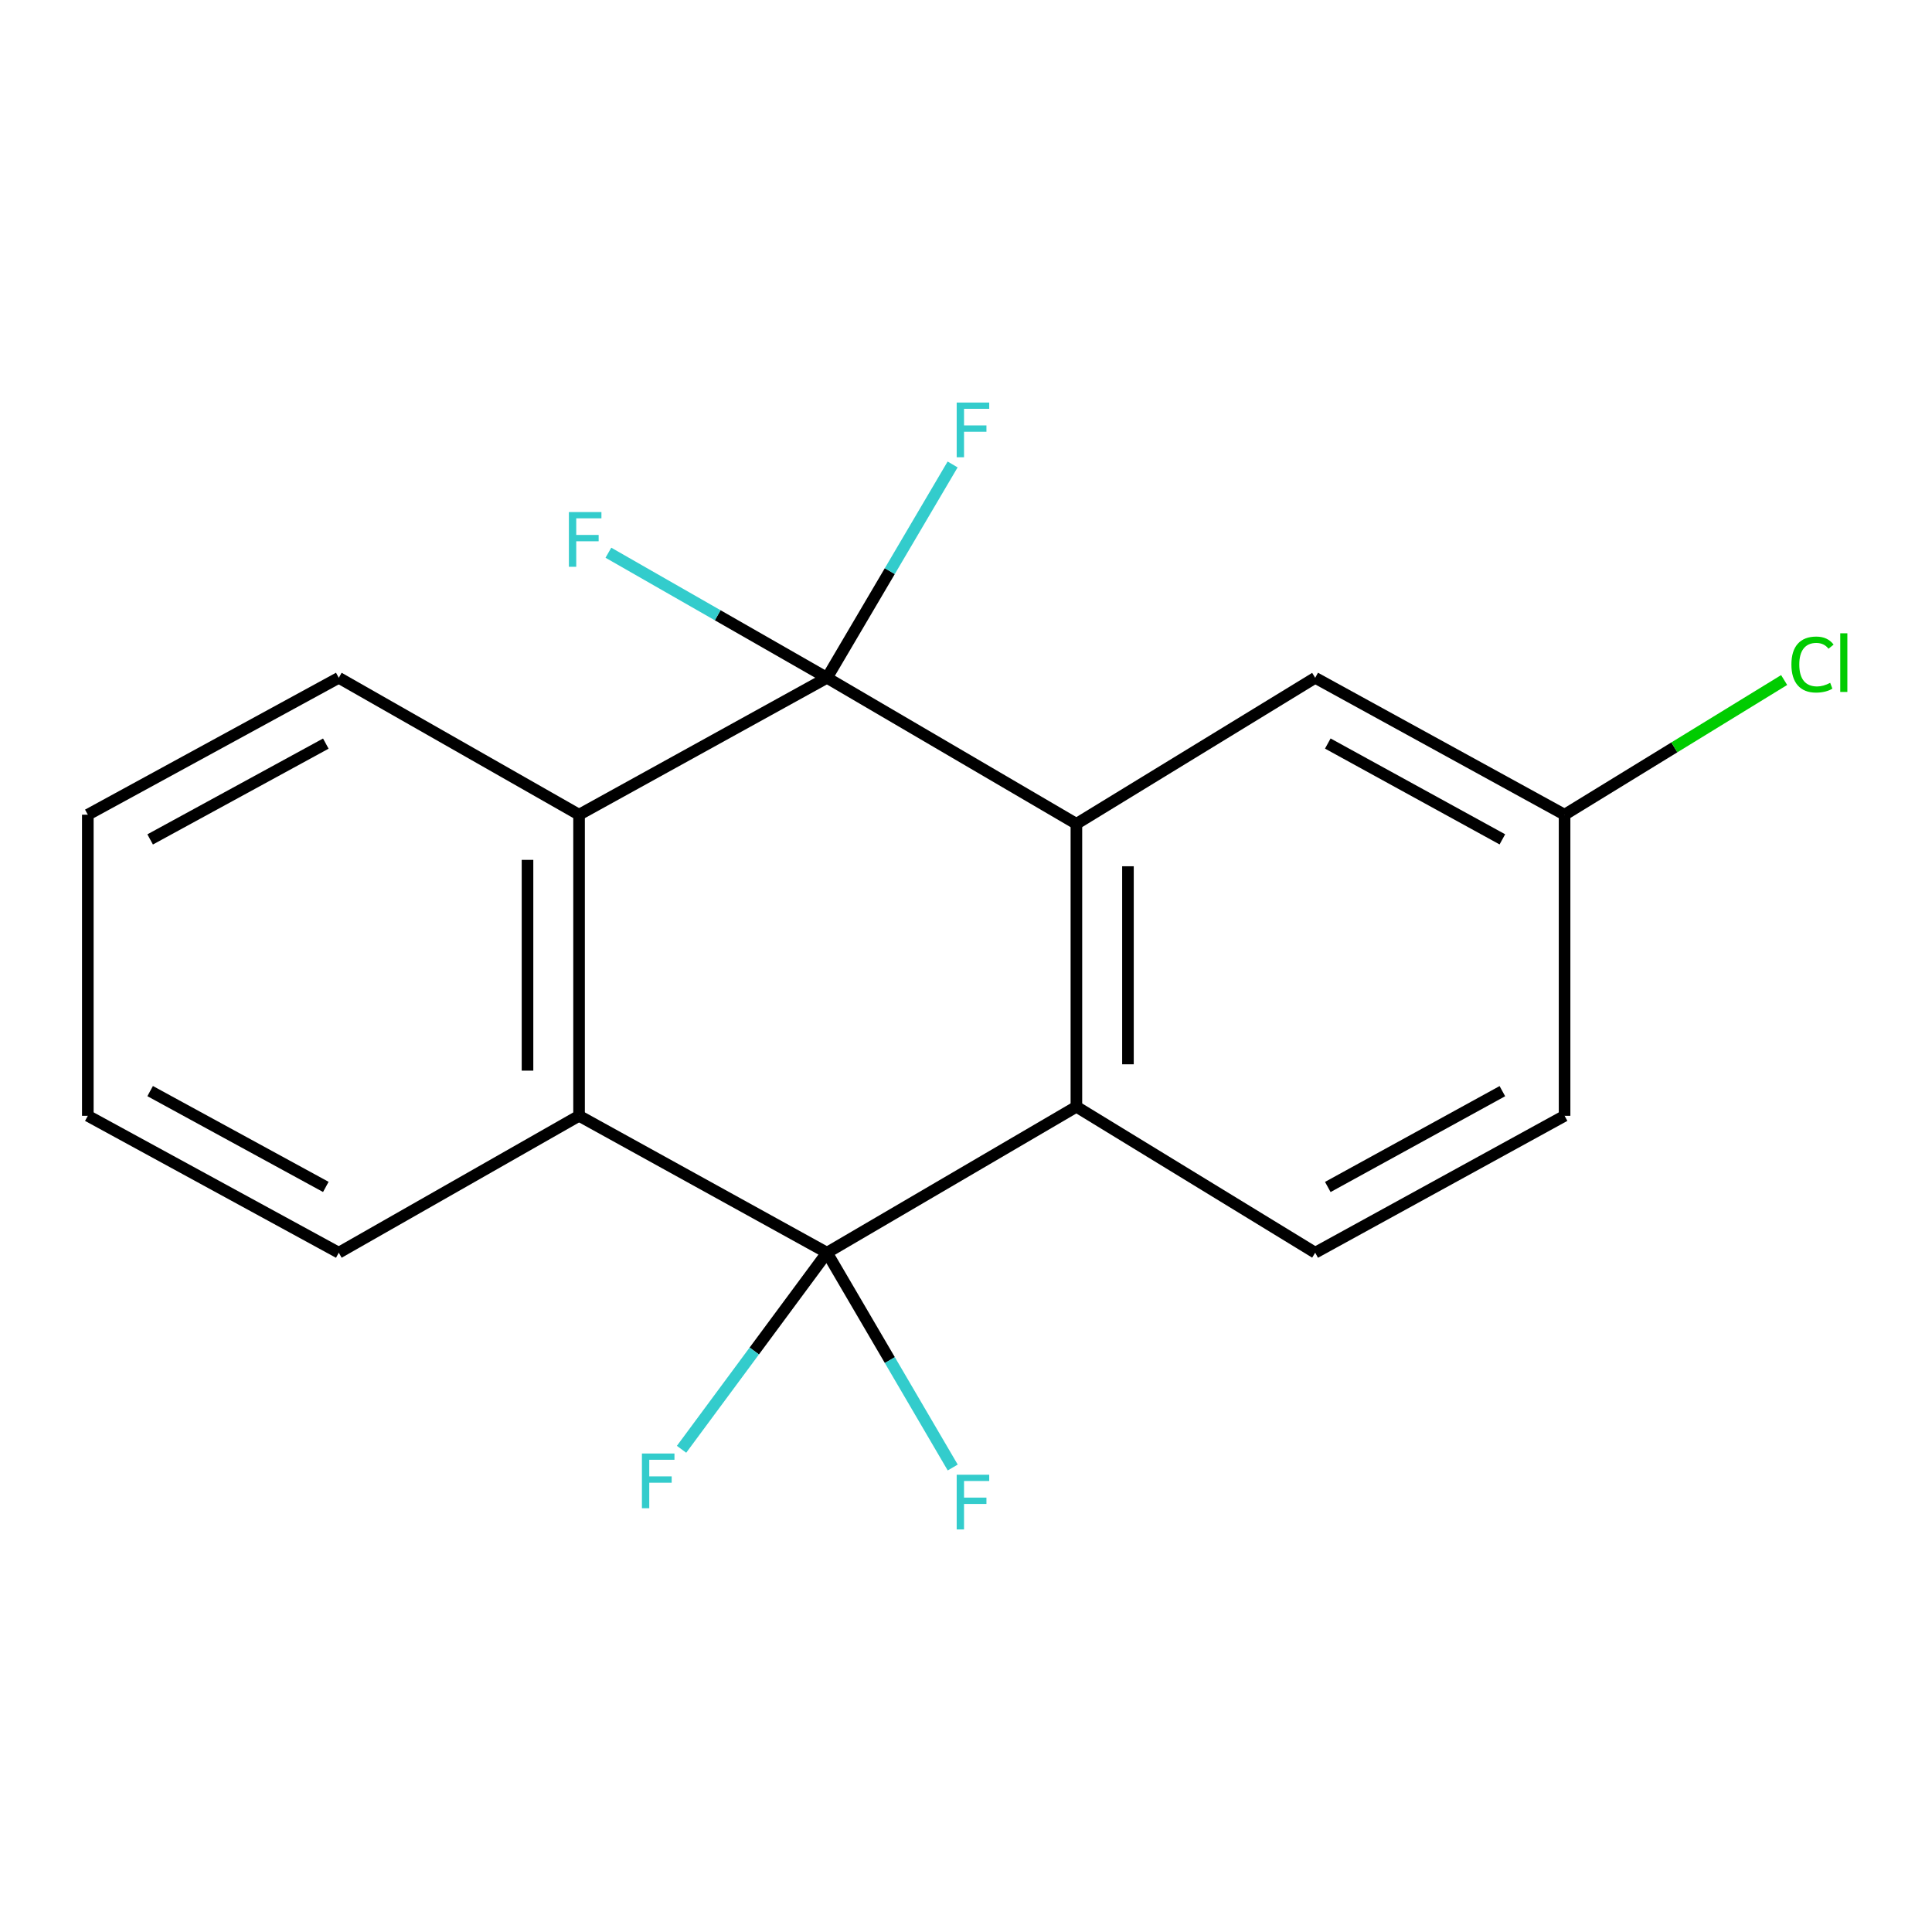 <?xml version='1.0' encoding='iso-8859-1'?>
<svg version='1.1' baseProfile='full'
              xmlns='http://www.w3.org/2000/svg'
                      xmlns:rdkit='http://www.rdkit.org/xml'
                      xmlns:xlink='http://www.w3.org/1999/xlink'
                  xml:space='preserve'
width='1000px' height='1000px' viewBox='0 0 1000 1000'>
<!-- END OF HEADER -->
<rect style='opacity:1.0;fill:#FFFFFF;stroke:none' width='1000' height='1000' x='0' y='0'> </rect>
<path class='bond-1' d='M 428.047,350.832 L 557.144,426.417' style='fill:none;fill-rule:evenodd;stroke:#000000;stroke-width:6px;stroke-linecap:butt;stroke-linejoin:miter;stroke-opacity:1' />
<path class='bond-3' d='M 428.047,350.832 L 299.721,421.688' style='fill:none;fill-rule:evenodd;stroke:#000000;stroke-width:6px;stroke-linecap:butt;stroke-linejoin:miter;stroke-opacity:1' />
<path class='bond-7' d='M 428.047,350.832 L 371.475,318.459' style='fill:none;fill-rule:evenodd;stroke:#000000;stroke-width:6px;stroke-linecap:butt;stroke-linejoin:miter;stroke-opacity:1' />
<path class='bond-7' d='M 371.475,318.459 L 314.903,286.087' style='fill:none;fill-rule:evenodd;stroke:#33CCCC;stroke-width:6px;stroke-linecap:butt;stroke-linejoin:miter;stroke-opacity:1' />
<path class='bond-8' d='M 428.047,350.832 L 460.56,295.617' style='fill:none;fill-rule:evenodd;stroke:#000000;stroke-width:6px;stroke-linecap:butt;stroke-linejoin:miter;stroke-opacity:1' />
<path class='bond-8' d='M 460.56,295.617 L 493.072,240.403' style='fill:none;fill-rule:evenodd;stroke:#33CCCC;stroke-width:6px;stroke-linecap:butt;stroke-linejoin:miter;stroke-opacity:1' />
<path class='bond-0' d='M 428.047,648.397 L 299.721,577.541' style='fill:none;fill-rule:evenodd;stroke:#000000;stroke-width:6px;stroke-linecap:butt;stroke-linejoin:miter;stroke-opacity:1' />
<path class='bond-9' d='M 428.047,648.397 L 390.409,699.274' style='fill:none;fill-rule:evenodd;stroke:#000000;stroke-width:6px;stroke-linecap:butt;stroke-linejoin:miter;stroke-opacity:1' />
<path class='bond-9' d='M 390.409,699.274 L 352.77,750.15' style='fill:none;fill-rule:evenodd;stroke:#33CCCC;stroke-width:6px;stroke-linecap:butt;stroke-linejoin:miter;stroke-opacity:1' />
<path class='bond-10' d='M 428.047,648.397 L 460.586,703.989' style='fill:none;fill-rule:evenodd;stroke:#000000;stroke-width:6px;stroke-linecap:butt;stroke-linejoin:miter;stroke-opacity:1' />
<path class='bond-10' d='M 460.586,703.989 L 493.125,759.58' style='fill:none;fill-rule:evenodd;stroke:#33CCCC;stroke-width:6px;stroke-linecap:butt;stroke-linejoin:miter;stroke-opacity:1' />
<path class='bond-18' d='M 428.047,648.397 L 557.144,572.842' style='fill:none;fill-rule:evenodd;stroke:#000000;stroke-width:6px;stroke-linecap:butt;stroke-linejoin:miter;stroke-opacity:1' />
<path class='bond-2' d='M 557.144,426.417 L 557.144,572.842' style='fill:none;fill-rule:evenodd;stroke:#000000;stroke-width:6px;stroke-linecap:butt;stroke-linejoin:miter;stroke-opacity:1' />
<path class='bond-2' d='M 583.826,448.38 L 583.826,550.878' style='fill:none;fill-rule:evenodd;stroke:#000000;stroke-width:6px;stroke-linecap:butt;stroke-linejoin:miter;stroke-opacity:1' />
<path class='bond-6' d='M 557.144,426.417 L 680.742,350.832' style='fill:none;fill-rule:evenodd;stroke:#000000;stroke-width:6px;stroke-linecap:butt;stroke-linejoin:miter;stroke-opacity:1' />
<path class='bond-5' d='M 557.144,572.842 L 680.742,648.397' style='fill:none;fill-rule:evenodd;stroke:#000000;stroke-width:6px;stroke-linecap:butt;stroke-linejoin:miter;stroke-opacity:1' />
<path class='bond-4' d='M 299.721,421.688 L 299.721,577.541' style='fill:none;fill-rule:evenodd;stroke:#000000;stroke-width:6px;stroke-linecap:butt;stroke-linejoin:miter;stroke-opacity:1' />
<path class='bond-4' d='M 273.039,445.066 L 273.039,554.163' style='fill:none;fill-rule:evenodd;stroke:#000000;stroke-width:6px;stroke-linecap:butt;stroke-linejoin:miter;stroke-opacity:1' />
<path class='bond-15' d='M 299.721,421.688 L 175.352,350.832' style='fill:none;fill-rule:evenodd;stroke:#000000;stroke-width:6px;stroke-linecap:butt;stroke-linejoin:miter;stroke-opacity:1' />
<path class='bond-14' d='M 299.721,577.541 L 175.352,648.397' style='fill:none;fill-rule:evenodd;stroke:#000000;stroke-width:6px;stroke-linecap:butt;stroke-linejoin:miter;stroke-opacity:1' />
<path class='bond-20' d='M 680.742,648.397 L 809.824,577.541' style='fill:none;fill-rule:evenodd;stroke:#000000;stroke-width:6px;stroke-linecap:butt;stroke-linejoin:miter;stroke-opacity:1' />
<path class='bond-20' d='M 687.265,614.379 L 777.623,564.78' style='fill:none;fill-rule:evenodd;stroke:#000000;stroke-width:6px;stroke-linecap:butt;stroke-linejoin:miter;stroke-opacity:1' />
<path class='bond-11' d='M 680.742,350.832 L 809.824,421.688' style='fill:none;fill-rule:evenodd;stroke:#000000;stroke-width:6px;stroke-linecap:butt;stroke-linejoin:miter;stroke-opacity:1' />
<path class='bond-11' d='M 687.265,384.85 L 777.623,434.449' style='fill:none;fill-rule:evenodd;stroke:#000000;stroke-width:6px;stroke-linecap:butt;stroke-linejoin:miter;stroke-opacity:1' />
<path class='bond-12' d='M 809.824,421.688 L 809.824,577.541' style='fill:none;fill-rule:evenodd;stroke:#000000;stroke-width:6px;stroke-linecap:butt;stroke-linejoin:miter;stroke-opacity:1' />
<path class='bond-13' d='M 809.824,421.688 L 866.646,386.835' style='fill:none;fill-rule:evenodd;stroke:#000000;stroke-width:6px;stroke-linecap:butt;stroke-linejoin:miter;stroke-opacity:1' />
<path class='bond-13' d='M 866.646,386.835 L 923.467,351.982' style='fill:none;fill-rule:evenodd;stroke:#00CC00;stroke-width:6px;stroke-linecap:butt;stroke-linejoin:miter;stroke-opacity:1' />
<path class='bond-19' d='M 175.352,648.397 L 45.455,577.541' style='fill:none;fill-rule:evenodd;stroke:#000000;stroke-width:6px;stroke-linecap:butt;stroke-linejoin:miter;stroke-opacity:1' />
<path class='bond-19' d='M 168.645,614.345 L 77.716,564.746' style='fill:none;fill-rule:evenodd;stroke:#000000;stroke-width:6px;stroke-linecap:butt;stroke-linejoin:miter;stroke-opacity:1' />
<path class='bond-16' d='M 175.352,350.832 L 45.455,421.688' style='fill:none;fill-rule:evenodd;stroke:#000000;stroke-width:6px;stroke-linecap:butt;stroke-linejoin:miter;stroke-opacity:1' />
<path class='bond-16' d='M 168.645,384.884 L 77.716,434.483' style='fill:none;fill-rule:evenodd;stroke:#000000;stroke-width:6px;stroke-linecap:butt;stroke-linejoin:miter;stroke-opacity:1' />
<path class='bond-17' d='M 45.455,421.688 L 45.455,577.541' style='fill:none;fill-rule:evenodd;stroke:#000000;stroke-width:6px;stroke-linecap:butt;stroke-linejoin:miter;stroke-opacity:1' />
<path  class='atom-8' d='M 294.458 265.045
L 311.298 265.045
L 311.298 268.285
L 298.258 268.285
L 298.258 276.885
L 309.858 276.885
L 309.858 280.165
L 298.258 280.165
L 298.258 293.365
L 294.458 293.365
L 294.458 265.045
' fill='#33CCCC'/>
<path  class='atom-9' d='M 495.182 208.36
L 512.022 208.36
L 512.022 211.6
L 498.982 211.6
L 498.982 220.2
L 510.582 220.2
L 510.582 223.48
L 498.982 223.48
L 498.982 236.68
L 495.182 236.68
L 495.182 208.36
' fill='#33CCCC'/>
<path  class='atom-10' d='M 332.258 752.335
L 349.098 752.335
L 349.098 755.575
L 336.058 755.575
L 336.058 764.175
L 347.658 764.175
L 347.658 767.455
L 336.058 767.455
L 336.058 780.655
L 332.258 780.655
L 332.258 752.335
' fill='#33CCCC'/>
<path  class='atom-11' d='M 495.182 763.32
L 512.022 763.32
L 512.022 766.56
L 498.982 766.56
L 498.982 775.16
L 510.582 775.16
L 510.582 778.44
L 498.982 778.44
L 498.982 791.64
L 495.182 791.64
L 495.182 763.32
' fill='#33CCCC'/>
<path  class='atom-14' d='M 927.231 343.955
Q 927.231 336.915, 930.511 333.235
Q 933.831 329.515, 940.111 329.515
Q 945.951 329.515, 949.071 333.635
L 946.431 335.795
Q 944.151 332.795, 940.111 332.795
Q 935.831 332.795, 933.551 335.675
Q 931.311 338.515, 931.311 343.955
Q 931.311 349.555, 933.631 352.435
Q 935.991 355.315, 940.551 355.315
Q 943.671 355.315, 947.311 353.435
L 948.431 356.435
Q 946.951 357.395, 944.711 357.955
Q 942.471 358.515, 939.991 358.515
Q 933.831 358.515, 930.511 354.755
Q 927.231 350.995, 927.231 343.955
' fill='#00CC00'/>
<path  class='atom-14' d='M 952.511 327.795
L 956.191 327.795
L 956.191 358.155
L 952.511 358.155
L 952.511 327.795
' fill='#00CC00'/>
</svg>
